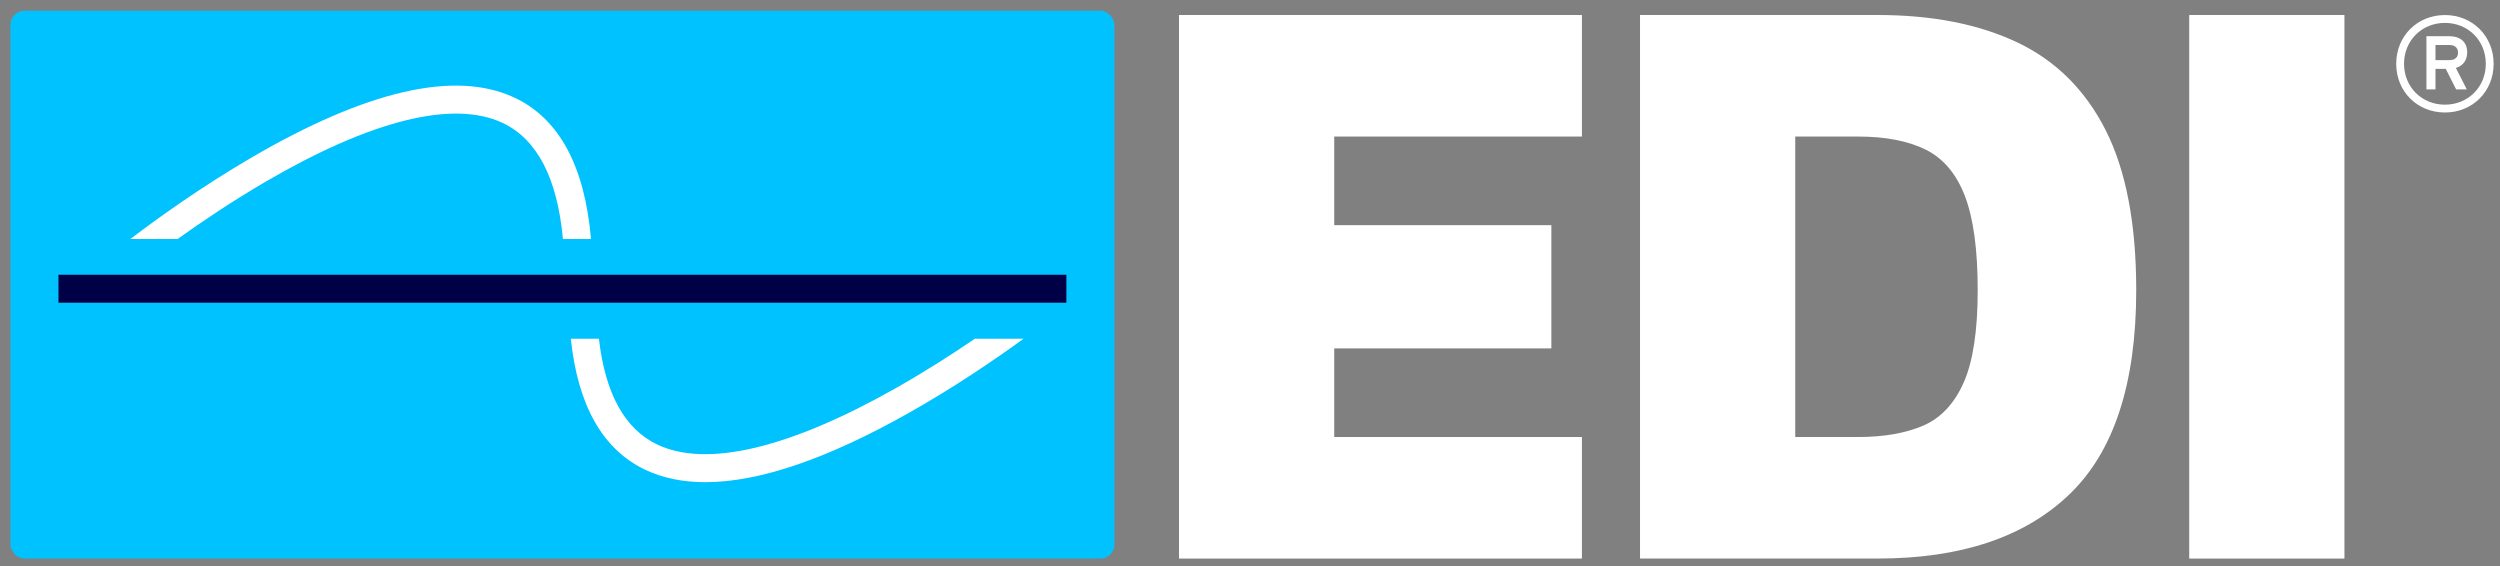 <?xml version="1.0" encoding="UTF-8"?>
<svg id="Layer_1" data-name="Layer 1" xmlns="http://www.w3.org/2000/svg" viewBox="0 0 1294.49 293.27">
  <rect x="0" y="0" width="1294.49" height="293.27" fill="#808080" stroke="none"/>
  <defs>
    <style>
      .cls-1 {
        fill: #fff;
      }

      .cls-1, .cls-2, .cls-3 {
        stroke-width: 0px;
      }

      .cls-2 {
        fill: #00c2ff;
      }

      .cls-3 {
        fill: #000047;
      }
    </style>
  </defs>
  <g>
    <path class="cls-1" d="M610.49,289.22V7.77h208.62v62.93h-128.25v45.89h112.43v63.81h-112.43v45.89h128.25v62.93h-208.62Z"/>
    <path class="cls-1" d="M849.2,289.22V7.77h123.12c28.21,0,52.3,4.74,72.25,14.2,19.94,9.47,35.19,24.62,45.74,45.45,10.54,20.83,15.82,48.44,15.82,82.82,0,48.37-11.54,83.62-34.63,105.76-23.09,22.14-56.15,33.21-99.18,33.21h-123.12ZM929.57,226.29h32.49c13.39,0,24.65-1.97,33.77-5.9,9.12-3.93,16.1-11.36,20.95-22.29,4.84-10.93,7.27-26.88,7.27-47.86s-2.21-37.22-6.63-48.73c-4.42-11.51-11.19-19.52-20.31-24.04-9.12-4.51-20.81-6.77-35.05-6.77h-32.49v155.58Z"/>
    <path class="cls-1" d="M1133.57,289.22V7.77h80.37v281.45h-80.37Z"/>
  </g>
  <rect class="cls-2" x="5.4" y="5.55" width="571.63" height="283.67" rx="7.31" ry="7.31"/>
  <path class="cls-1" d="M306.01,123.75h-14.53c-2.89-31.58-13.41-51.79-31.38-60.17-25.58-11.93-68.03-1.34-122.75,30.61-16.91,9.87-32.6,20.42-45.39,29.56h-24.45c14.48-11.01,36.88-27.07,62.37-41.96,59.92-35.02,105.79-45.55,136.33-31.32,23.22,10.82,36.57,35.43,39.8,73.29Z"/>
  <path class="cls-1" d="M504.8,175.39h25.21c-14.58,10.59-35.61,24.96-59.26,38.32-42.41,23.94-77.73,35.96-105.52,35.96-11.71,0-22.09-2.14-31.1-6.41-22.02-10.47-34.94-33.25-38.56-67.87h14.55c3.23,28.38,13.35,46.77,30.21,54.79,25.47,12.11,68.05,2.09,123.13-28.99,15.13-8.54,29.32-17.62,41.33-25.8Z"/>
  <rect class="cls-3" x="30.28" y="142.26" width="521.88" height="14.48"/>
  <g>
    <path class="cls-1" d="M1265.97,7.79c-14.33,0-25.22,10.9-25.22,25.24s10.89,25.22,25.22,25.22,25.22-10.9,25.22-25.22-10.9-25.24-25.22-25.24ZM1265.97,54.2c-12.02,0-21.17-9.17-21.17-21.17s9.15-21.17,21.17-21.17,21.17,9.15,21.17,21.17-9.17,21.17-21.17,21.17Z"/>
    <path class="cls-1" d="M1277.5,27.07c0-5.73-4.11-8.31-9.02-8.31h-12.08v27.53h4.68v-10.63h5.32l5.38,10.63h5.51l-5.65-11.12c3.55-1.04,5.86-3.78,5.86-8.11ZM1268.35,31.14h-7.27v-7.84h7.27c2.52,0,4.41,1.34,4.41,3.91,0,2.73-1.89,3.92-4.41,3.92Z"/>
  </g>
</svg>